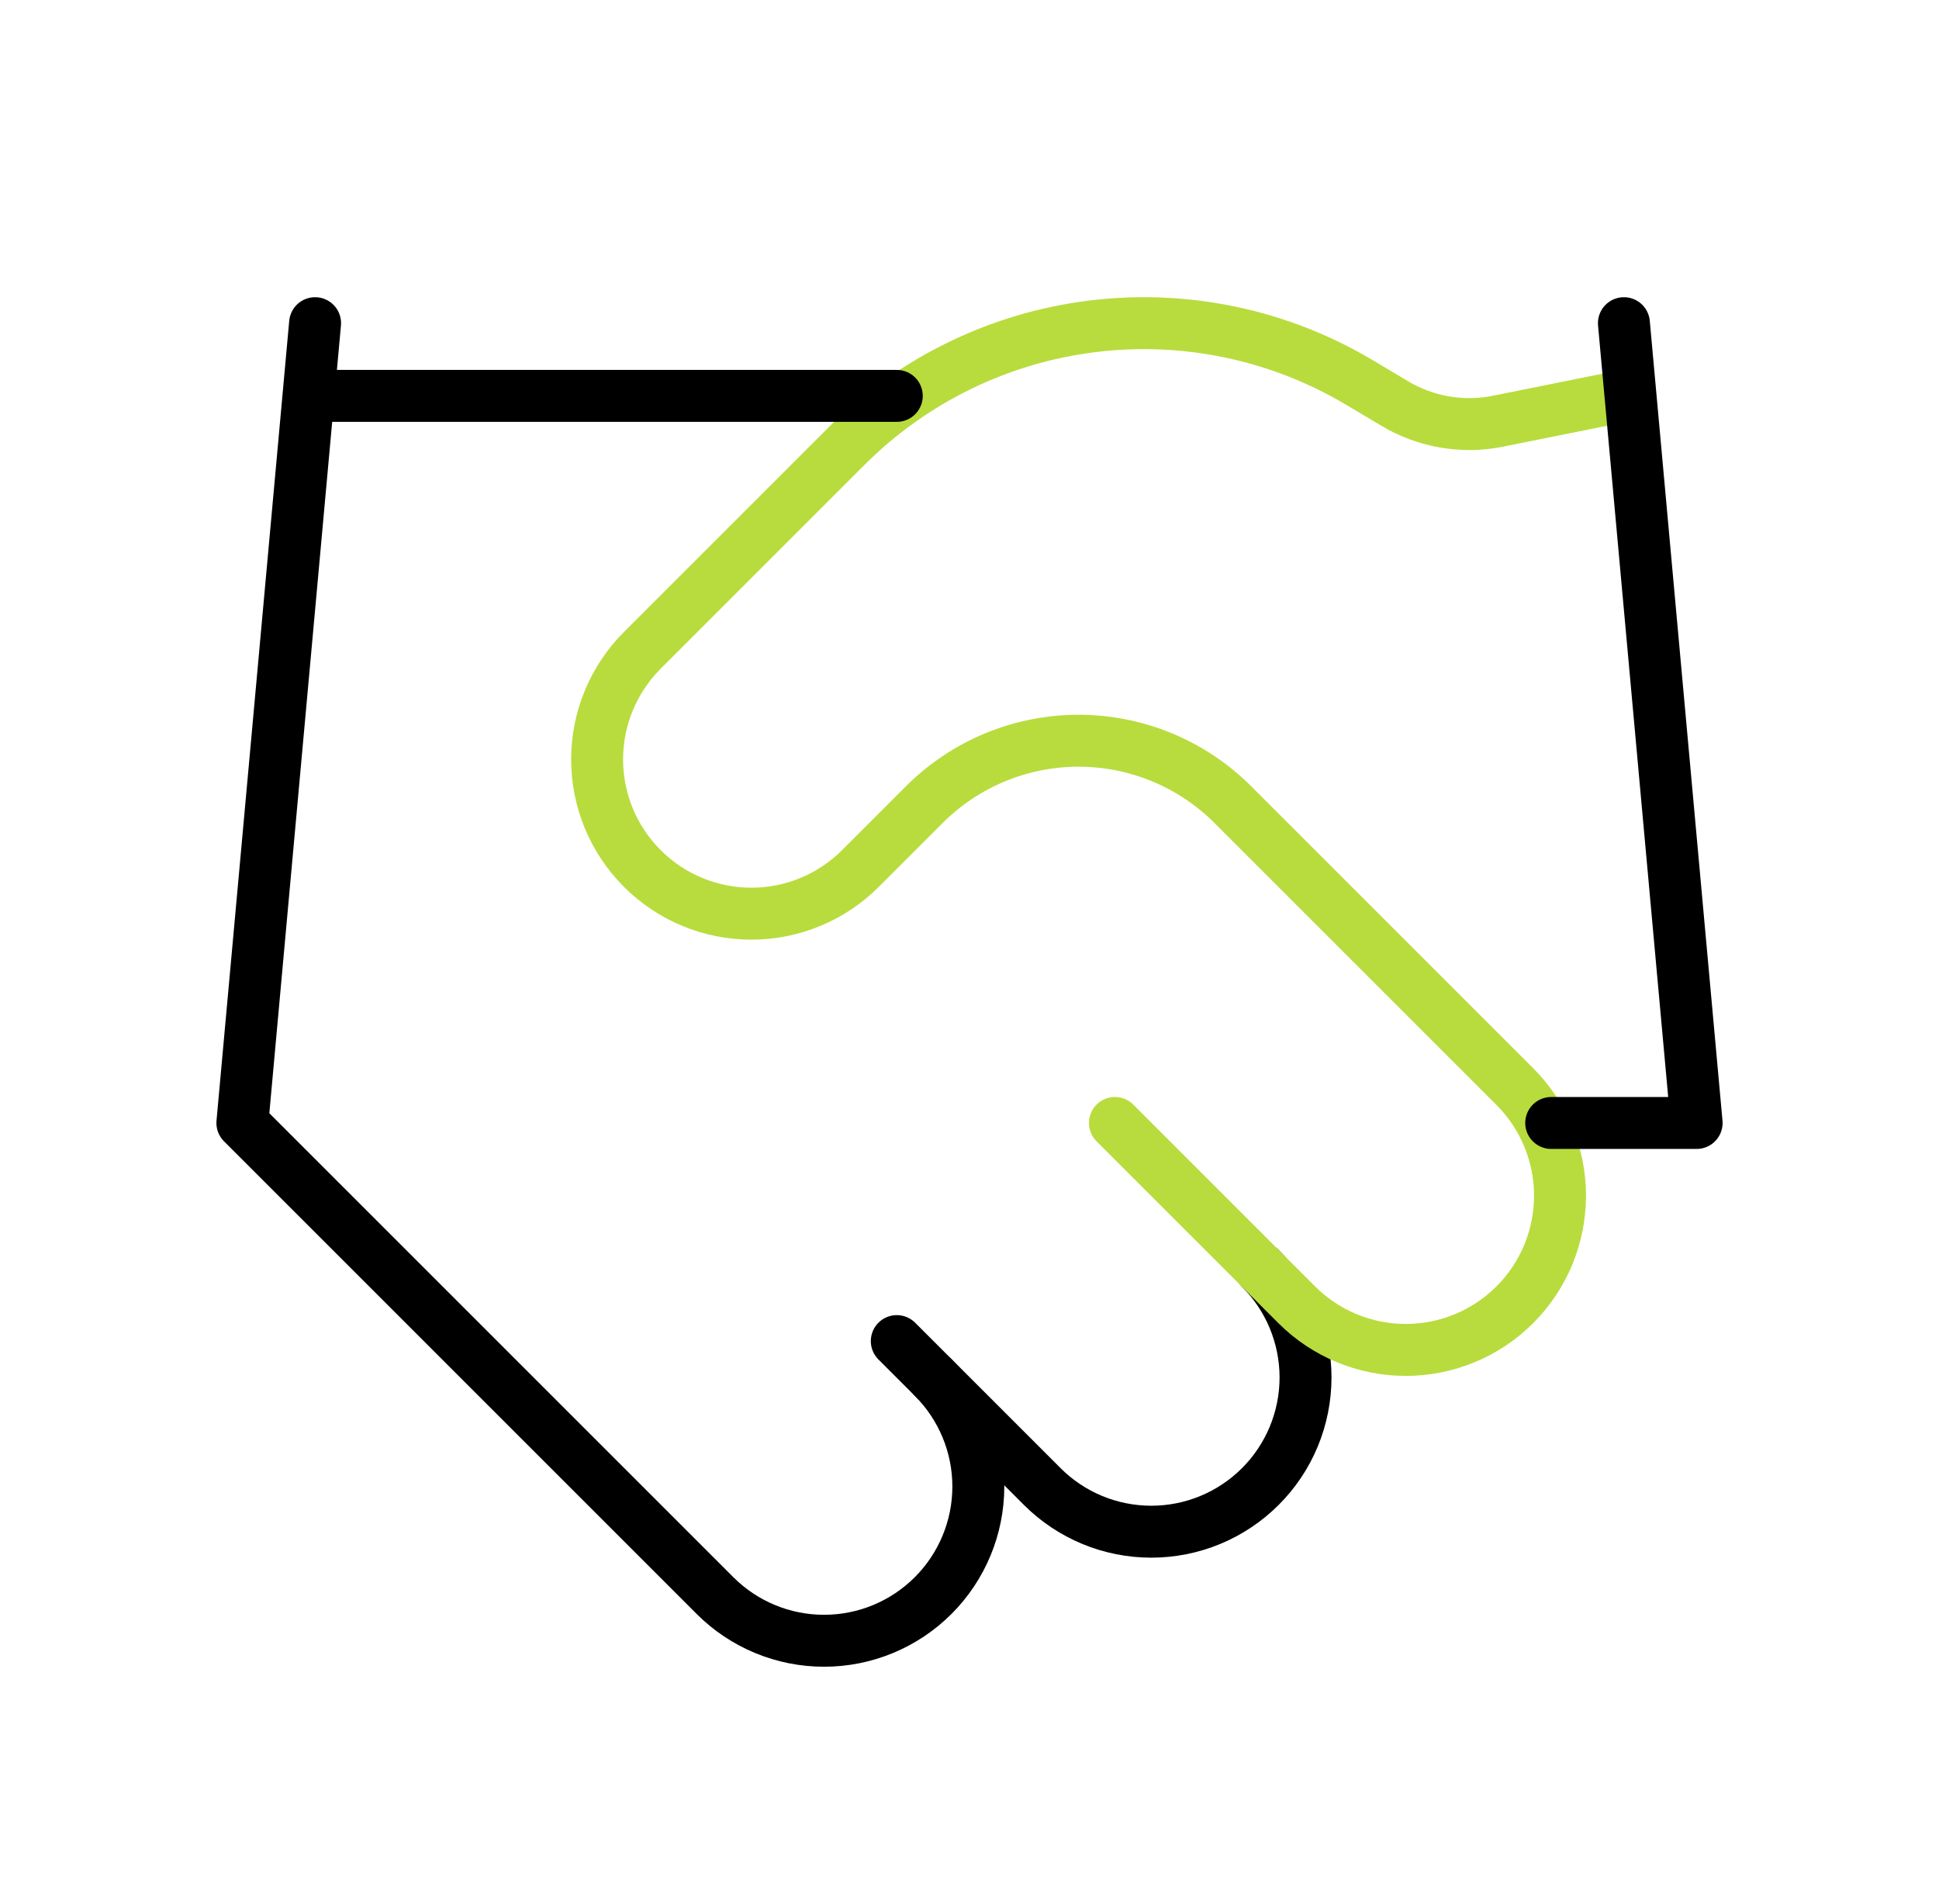 <?xml version="1.0" encoding="UTF-8"?> <svg xmlns="http://www.w3.org/2000/svg" width="56" height="55" viewBox="0 0 56 55" fill="none"><path d="M25.9 38.734L30.1 42.934C30.514 43.348 31.005 43.676 31.545 43.9C32.086 44.124 32.665 44.239 33.25 44.239C33.835 44.239 34.414 44.124 34.955 43.9C35.495 43.676 35.986 43.348 36.4 42.934C36.814 42.521 37.142 42.03 37.366 41.489C37.589 40.949 37.705 40.369 37.705 39.784C37.705 39.199 37.589 38.62 37.366 38.08C37.142 37.539 36.814 37.048 36.4 36.634" stroke="black" stroke-width="1.5" stroke-linecap="round" stroke-linejoin="round"></path><path d="M32.2 32.434L37.45 37.684C38.285 38.52 39.418 38.989 40.6 38.989C41.781 38.989 42.914 38.52 43.75 37.684C44.585 36.849 45.055 35.716 45.055 34.534C45.055 33.353 44.585 32.22 43.75 31.384L35.602 23.236C34.421 22.057 32.819 21.394 31.15 21.394C29.48 21.394 27.879 22.057 26.698 23.236L24.85 25.084C24.015 25.92 22.881 26.389 21.7 26.389C20.518 26.389 19.385 25.92 18.55 25.084C17.715 24.249 17.245 23.116 17.245 21.934C17.245 20.753 17.715 19.62 18.55 18.784L24.451 12.883C26.367 10.973 28.865 9.756 31.55 9.425C34.236 9.094 36.955 9.668 39.277 11.056L40.264 11.644C41.158 12.184 42.221 12.371 43.246 12.169L46.9 11.434" stroke="#B8DC3D" stroke-width="1.5" stroke-linecap="round" stroke-linejoin="round"></path><path d="M46.9 9.334L49 32.434H44.8M9.1 9.334L7 32.434L20.65 46.084C21.485 46.92 22.618 47.389 23.8 47.389C24.981 47.389 26.114 46.92 26.95 46.084C27.785 45.249 28.255 44.116 28.255 42.934C28.255 41.753 27.785 40.62 26.95 39.784M9.1 11.434H25.9" stroke="black" stroke-width="1.5" stroke-linecap="round" stroke-linejoin="round"></path></svg> 